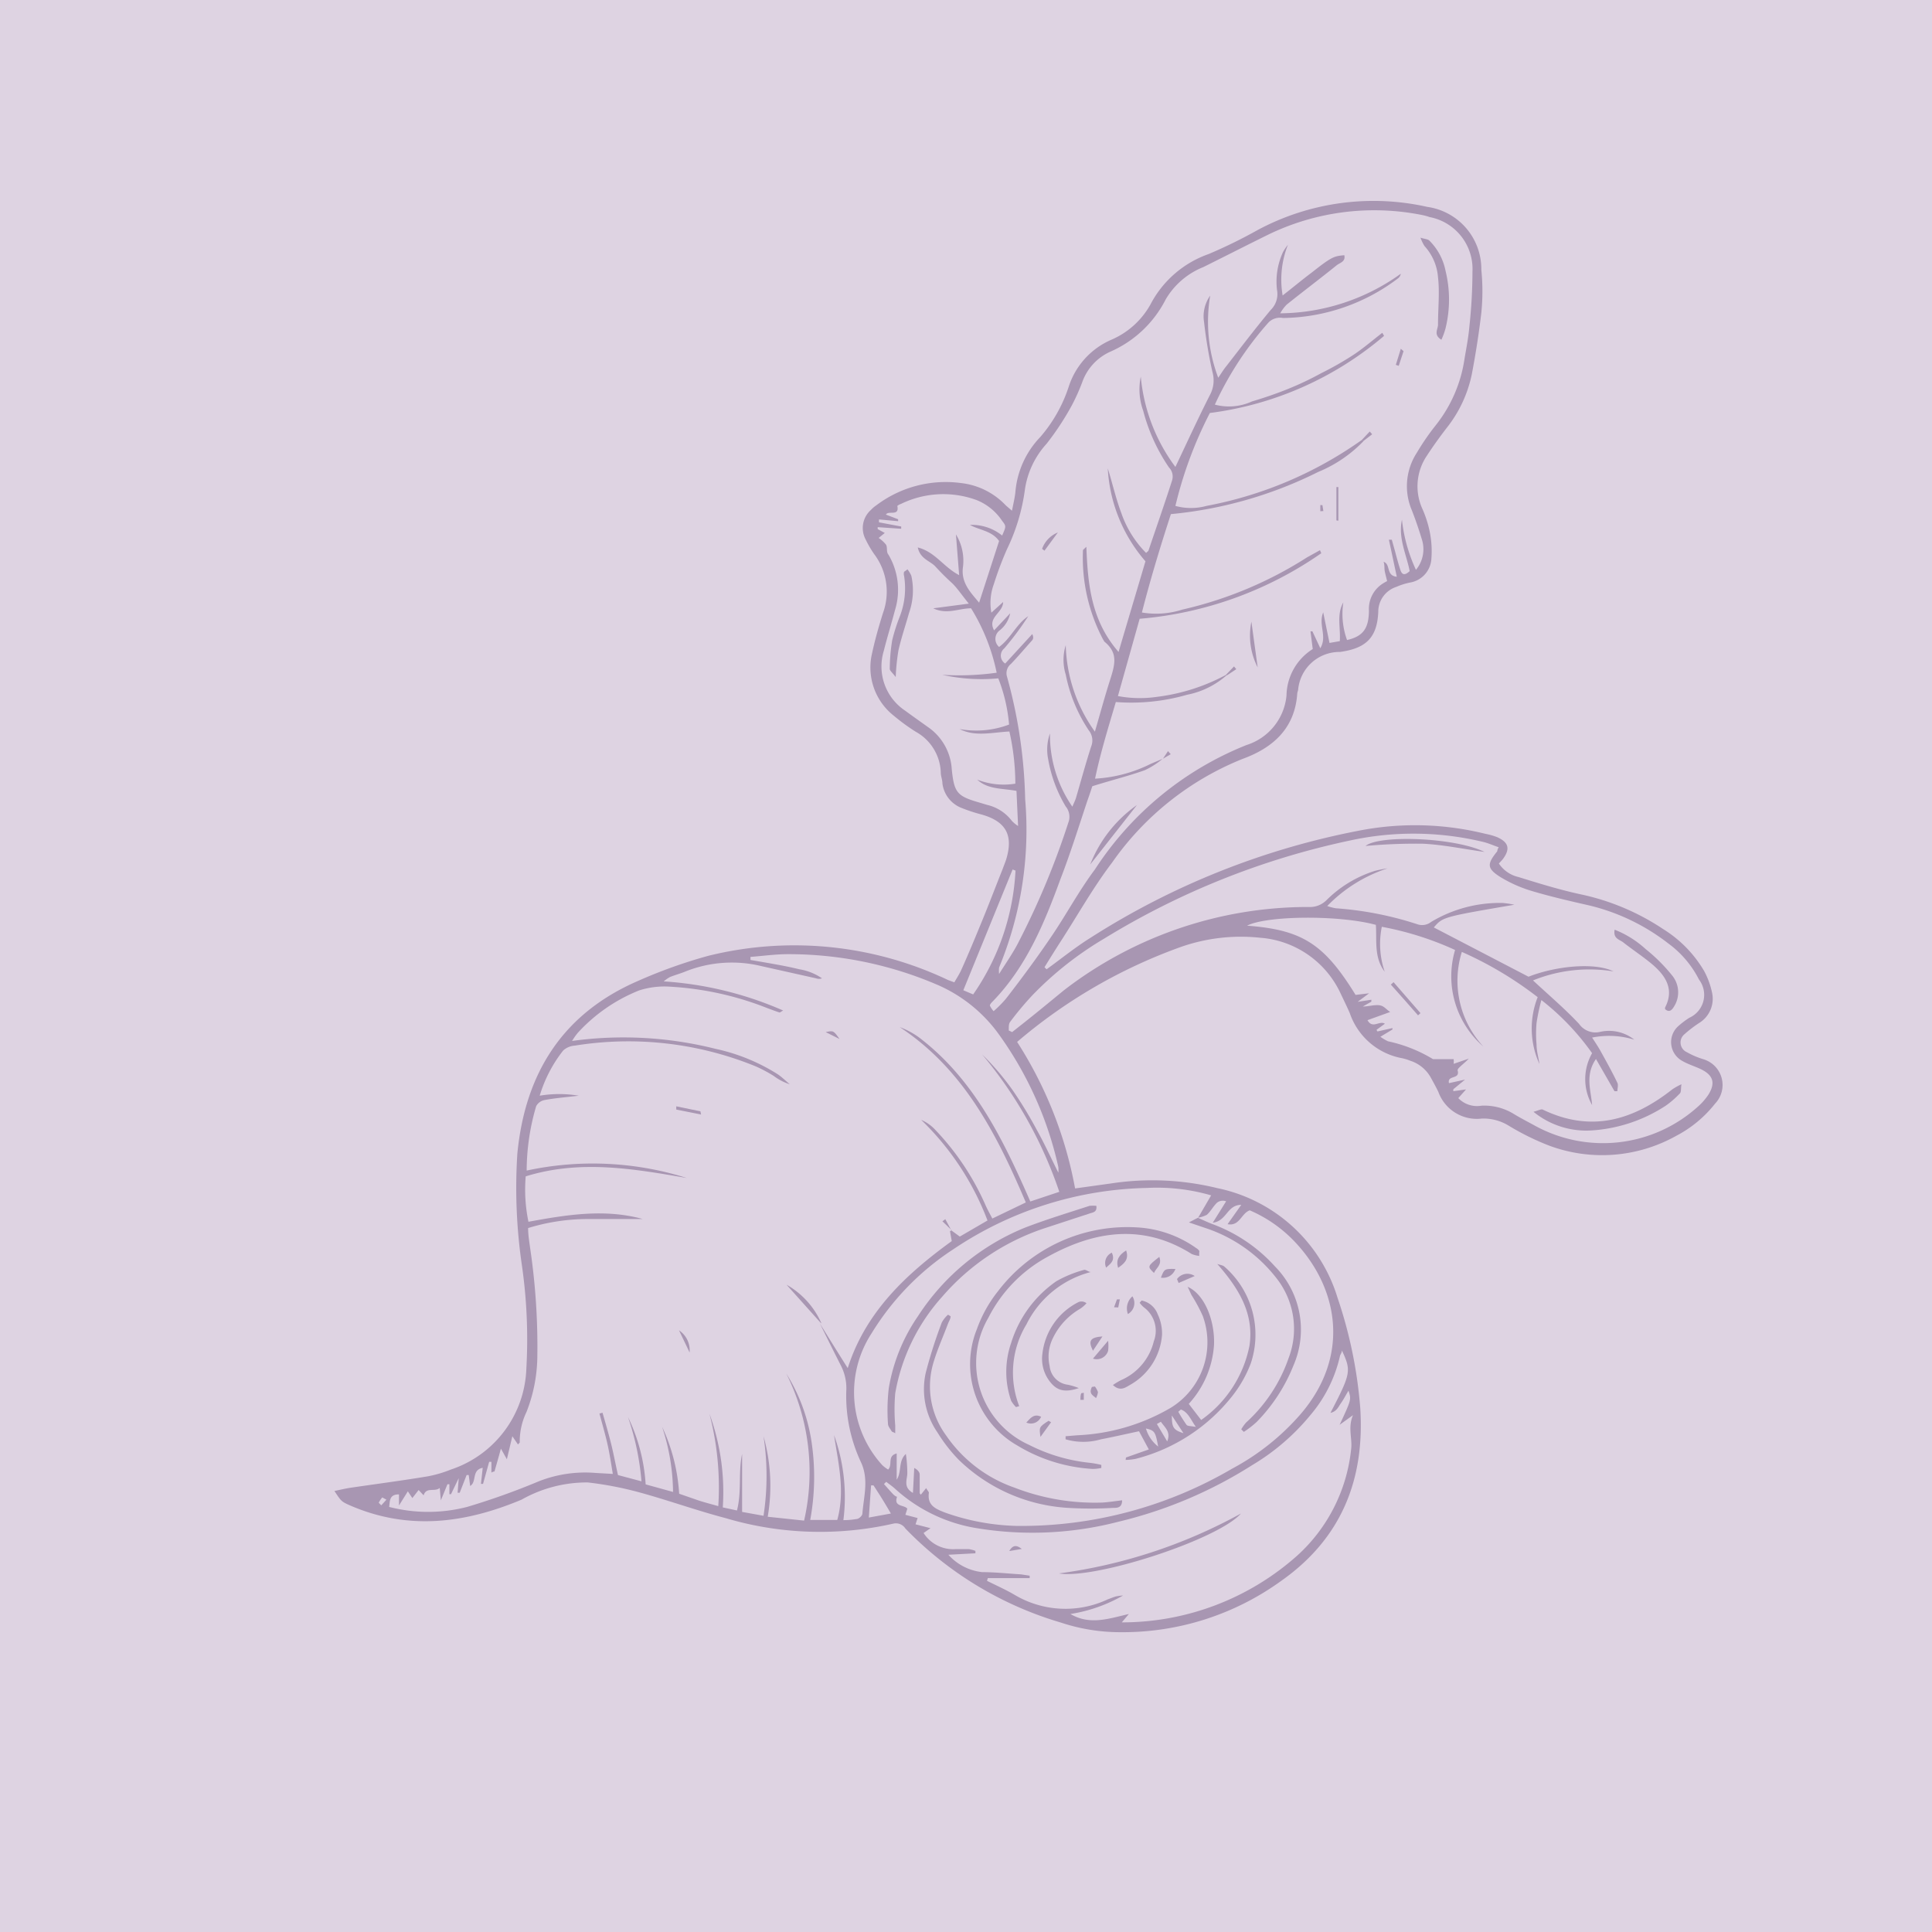 <svg id="Capa_1" data-name="Capa 1" xmlns="http://www.w3.org/2000/svg" viewBox="0 0 119.99 119.99">
  <defs>
    <style>
      .cls-1 {
        fill: #ded3e2;
      }

      .cls-2 {
        fill: #a896b2;
      }
    </style>
  </defs>
  <rect class="cls-1" width="119.99" height="119.99"/>
  <g>
    <path class="cls-2" d="M65,60.2c.9-.65,1.76-1.35,2.7-1.94a47.63,47.63,0,0,1,16.91-6.71,18.16,18.16,0,0,1,7.66.24A4,4,0,0,1,93,52c.7.32.8.72.35,1.34-.07.09-.15.17-.26.29a2,2,0,0,0,1.22.84c1.29.4,2.58.8,3.89,1.08a14.7,14.7,0,0,1,5.09,2.15,7.58,7.58,0,0,1,2.55,2.61,5,5,0,0,1,.49,1.34,1.76,1.76,0,0,1-.78,1.87,7.36,7.36,0,0,0-.93.71.66.66,0,0,0,.15,1.12,5.11,5.11,0,0,0,1,.43,1.67,1.67,0,0,1,.75,2.76,7.45,7.45,0,0,1-2.41,2,9.43,9.43,0,0,1-7.9.61,15.84,15.84,0,0,1-2.48-1.22,3,3,0,0,0-1.7-.46,2.54,2.54,0,0,1-2.7-1.66c-.14-.29-.3-.58-.46-.87a2.24,2.24,0,0,0-1.28-1.06,3.13,3.13,0,0,0-.52-.16,4.24,4.24,0,0,1-3.24-2.8c-.18-.41-.38-.82-.57-1.22a6,6,0,0,0-5-3.46,11.26,11.26,0,0,0-5,.6,32.54,32.54,0,0,0-10.09,5.87,25.27,25.27,0,0,1,3.6,9.1L69,73.5a17,17,0,0,1,6.6.29,9.89,9.89,0,0,1,7.47,6.81,28,28,0,0,1,1.41,6.84c.29,4.45-1.17,8.1-4.89,10.73a16.79,16.79,0,0,1-10,3.2,11.67,11.67,0,0,1-3.71-.6,22.1,22.1,0,0,1-9.65-5.84.7.7,0,0,0-.76-.3,20.56,20.56,0,0,1-10.39-.34c-1.79-.47-3.54-1.1-5.32-1.59a21.43,21.43,0,0,0-3.25-.63,8.23,8.23,0,0,0-4.12,1.07c-3.49,1.46-7,1.93-10.62.37-.57-.25-.57-.26-1-.91.34-.07.63-.14.93-.19,1.62-.24,3.25-.45,4.87-.72A7.46,7.46,0,0,0,28,91.27,6.85,6.85,0,0,0,32.69,85a32.26,32.26,0,0,0-.28-6.44,33.15,33.15,0,0,1-.28-6.9c.48-5,2.81-8.71,7.5-10.74A30.91,30.91,0,0,1,44,59.36a22.25,22.25,0,0,1,14.89,1.51l.38.14c.16-.28.32-.52.44-.79.45-1,.9-2.09,1.33-3.14S61.86,55,62.26,54c.07-.19.15-.39.22-.59.48-1.54,0-2.4-1.54-2.83a9.74,9.74,0,0,1-1.19-.39,1.88,1.88,0,0,1-1.22-1.54c0-.21-.09-.42-.1-.62a3,3,0,0,0-1.55-2.58,12.32,12.32,0,0,1-1.37-1,3.81,3.81,0,0,1-1.35-3.87c.18-.84.42-1.68.68-2.51a3.88,3.88,0,0,0-.55-3.66,6.62,6.62,0,0,1-.54-.93,1.5,1.5,0,0,1,.34-1.81,1.87,1.87,0,0,1,.34-.29A7.14,7.14,0,0,1,59.68,30a4.52,4.52,0,0,1,2.76,1.36c.1.1.22.19.41.36.09-.45.17-.79.21-1.13a5.6,5.6,0,0,1,1.55-3.45A9.07,9.07,0,0,0,66.38,24,4.77,4.77,0,0,1,69,21.11a5.06,5.06,0,0,0,2.52-2.33,6.5,6.5,0,0,1,3.54-3,30.9,30.9,0,0,0,3.06-1.5,15.23,15.23,0,0,1,10.53-1.43A3.9,3.9,0,0,1,92,16.75,13.37,13.37,0,0,1,92,19.43c-.15,1.28-.35,2.55-.59,3.81a7.92,7.92,0,0,1-1.54,3.31c-.44.57-.86,1.15-1.25,1.75a3.39,3.39,0,0,0-.3,3.26A6.86,6.86,0,0,1,88.79,33a6,6,0,0,1,.11,1.68,1.59,1.59,0,0,1-1.33,1.5,4.2,4.2,0,0,0-.85.27A1.62,1.62,0,0,0,85.6,38c-.07,1.61-.77,2.27-2.38,2.49a2.58,2.58,0,0,0-2.6,2.38,1.21,1.21,0,0,0-.05.18c-.14,2.18-1.5,3.39-3.39,4.08a18.1,18.1,0,0,0-8.11,6.44c-1.21,1.59-2.19,3.36-3.26,5-.32.5-.63,1-.94,1.5Zm9.41,15.43h0l.81-1.39a12.05,12.05,0,0,0-4-.46,22.33,22.33,0,0,0-12,3.8,16.51,16.51,0,0,0-5.09,5.23A6.71,6.71,0,0,0,54.8,91a2.26,2.26,0,0,0,.36.27c.3-.31-.08-.84.53-1v1.63c.33-.5.08-1.15.57-1.6a8.08,8.08,0,0,1,.09,1.2c0,.38-.28.86.35,1.22l.08-1.55c.23.12.33.26.34.4,0,.39,0,.78,0,1.17,0,0,.05.07.07.09l.33-.41c.08.15.17.23.17.29-.11.79.42,1,1,1.23a14.26,14.26,0,0,0,4.48.83,25.93,25.93,0,0,0,13.36-3.56,14.91,14.91,0,0,0,4.26-3.4c3.06-3.57,2.37-7.75-.33-10.64a8.46,8.46,0,0,0-2.84-2c-.54.19-.62,1-1.38.86l.85-1.2c-.89,0-.89,1-1.77,1.11l.83-1.33a.58.58,0,0,0-.57.09c-.24.23-.39.54-.63.75A1.94,1.94,0,0,1,74.39,75.63Zm10.18-48.3.08.08a8.23,8.23,0,0,1-2.8,1.9,25.81,25.81,0,0,1-9.15,2.62c-.65,2-1.26,4-1.8,6.11a5.33,5.33,0,0,0,2.51-.18,24.43,24.43,0,0,0,7.74-3.24l.81-.45.08.19a23.09,23.09,0,0,1-11.28,4.07l-1.35,4.8a7.34,7.34,0,0,0,2.42.05,12.22,12.22,0,0,0,4.32-1.38l0,.05a5.23,5.23,0,0,1-2.45,1.2,12.5,12.5,0,0,1-4.42.45c-.46,1.56-.94,3.1-1.29,4.76a8.81,8.81,0,0,0,3.46-.92l.73-.31h0a4.92,4.92,0,0,1-1.09.7c-1,.36-2.1.63-3.27,1-.07.21-.18.55-.3.88C67,51.33,66.48,53,65.86,54.6c-1,2.74-2.13,5.48-4.25,7.64-.06.06-.14.16-.13.22a1.44,1.44,0,0,0,.23.34,7.22,7.22,0,0,0,.78-.79c1-1.29,1.95-2.58,2.85-3.91S67,55.34,68,54a20.1,20.1,0,0,1,9.42-7.73A3.57,3.57,0,0,0,79.9,43.2a3.48,3.48,0,0,1,1.63-2.89l-.14-1.1h.12L82,40.26c.45-.76-.14-1.43.18-2.23l.39,1.9.64-.11c.06-.84-.21-1.65.22-2.41a4.75,4.75,0,0,0,.23,2.34c1-.23,1.35-.72,1.36-1.83a1.86,1.86,0,0,1,.85-1.67,3.08,3.08,0,0,1,.28-.16c-.07-.29-.12-.46-.15-.63s0-.38-.07-.57c.46.16.13.86.82.93l-.49-2.3.18,0,.21.75c.1.38.2.75.32,1.12s.32.32.58.08c-.19-1-.73-2.06-.48-3.19a9.86,9.86,0,0,0,.87,3.11,2,2,0,0,0,.38-1.85c-.19-.63-.4-1.25-.64-1.86A3.81,3.81,0,0,1,88,28.11a15.08,15.08,0,0,1,1.17-1.7,8.64,8.64,0,0,0,1.79-4.15c.11-.65.24-1.3.3-2a32.13,32.13,0,0,0,.19-3.4,3.28,3.28,0,0,0-2.67-3.38,3,3,0,0,0-.43-.12,15.08,15.08,0,0,0-9.62,1.23c-1.34.66-2.67,1.34-4,2a4.75,4.75,0,0,0-2.33,2,7,7,0,0,1-3.46,3.26,3.27,3.27,0,0,0-1.72,1.87,12.18,12.18,0,0,1-.66,1.47A17.12,17.12,0,0,1,65,27.56a5.36,5.36,0,0,0-1.35,2.87,12.15,12.15,0,0,1-1.11,3.68,21.18,21.18,0,0,0-.82,2.18,3.37,3.37,0,0,0-.15,1.76l.73-.66c0,.68-1,.94-.56,1.76l1-1.06a1.83,1.83,0,0,1-.69,1.09.66.66,0,0,0,0,1c.72-.52,1.06-1.41,1.81-1.91a17.54,17.54,0,0,1-1.49,2,.58.58,0,0,0,.06.94l1.68-1.83c.09.2.06.3,0,.38-.44.49-.87,1-1.32,1.47a.74.74,0,0,0-.25.79,30.73,30.73,0,0,1,1.13,7.62,22.37,22.37,0,0,1-1.62,10.45,1.85,1.85,0,0,0,0,.4c.47-.75.89-1.34,1.22-2A49.06,49.06,0,0,0,66.38,51a1,1,0,0,0-.19-.91,8.51,8.51,0,0,1-1.09-2.93,3,3,0,0,1,.11-1.61,7.84,7.84,0,0,0,1.39,4.55c.1-.24.18-.39.23-.56.31-1.06.6-2.13.94-3.18a1,1,0,0,0-.15-1,9.58,9.58,0,0,1-1.43-3.46,3.09,3.09,0,0,1,0-1.83A9.61,9.61,0,0,0,68,45.44c.34-1.16.61-2.17.93-3.17s.53-1.71-.34-2.42c0,0-.06-.1-.09-.15a10.88,10.88,0,0,1-1.24-5.54s.1-.1.21-.2c.09,2.34.3,4.58,2,6.53.59-2,1.13-3.8,1.67-5.63a9.59,9.59,0,0,1-2.34-5.77c.29.92.5,1.87.84,2.77a6.55,6.55,0,0,0,1.54,2.48c.08-.08.14-.11.15-.15.49-1.45,1-2.9,1.46-4.34a.81.81,0,0,0-.19-.82A11.3,11.3,0,0,1,71,25.51a3.9,3.9,0,0,1-.15-2.12A11.07,11.07,0,0,0,73,29c.74-1.56,1.4-3,2.14-4.46a1.91,1.91,0,0,0,.16-1.44A28.57,28.57,0,0,1,74.78,20a2.22,2.22,0,0,1,.38-1.64,9.85,9.85,0,0,0,.5,5.1c.21-.3.33-.51.48-.69.92-1.18,1.82-2.37,2.78-3.52A1.38,1.38,0,0,0,79.31,18a4.37,4.37,0,0,1,.38-2.36,3.11,3.11,0,0,1,.3-.44,5.87,5.87,0,0,0-.33,3.15c.67-.52,1.24-1,1.83-1.44,1.26-1,1.39-1,2-1.06.09.41-.27.46-.48.63-1,.81-2.08,1.62-3.1,2.44a2.5,2.5,0,0,0-.4.54A13,13,0,0,0,87,17a.49.49,0,0,1-.15.27,12.06,12.06,0,0,1-7.17,2.48,1,1,0,0,0-.89.27,20.67,20.67,0,0,0-3.34,5.11,3.44,3.44,0,0,0,2.31-.2c.74-.22,1.48-.47,2.2-.76s1.42-.62,2.11-1a19.34,19.34,0,0,0,2-1.14c.62-.41,1.18-.9,1.78-1.36l.11.19a20.75,20.75,0,0,1-10.82,4.79A25.43,25.43,0,0,0,73,31.42a3.63,3.63,0,0,0,1.93,0A24.46,24.46,0,0,0,84.57,27.33ZM59.09,76.42l.52.38,1.72-1a17.09,17.09,0,0,0-4.12-6.25,2.61,2.61,0,0,1,.79.53,16.19,16.19,0,0,1,3.23,4.82c.12.26.26.51.4.78l2.08-1c-1.82-4.27-3.85-8.26-7.83-10.89a5,5,0,0,1,1.21.65c3.41,2.6,5.21,6.32,6.9,10.18l1.8-.6A26.48,26.48,0,0,0,61,65.49a16.11,16.11,0,0,1,1.9,2.23,25.38,25.38,0,0,1,1.49,2.45c.46.82.85,1.68,1.34,2.66a1.9,1.9,0,0,0,0-.35A22.4,22.4,0,0,0,62,64.19a9.22,9.22,0,0,0-3.72-3,23.42,23.42,0,0,0-9.34-1.93c-.77,0-1.55.11-2.33.17v.19c.52.09,1,.17,1.55.27s1,.19,1.49.31a3.42,3.42,0,0,1,1.4.56.54.54,0,0,1-.37,0L47.28,60a7.77,7.77,0,0,0-4.67.32c-.33.14-.68.23-1,.36a2.54,2.54,0,0,0-.39.27,22,22,0,0,1,7.42,1.81c-.14.07-.19.13-.23.12-.23-.07-.45-.16-.68-.24a19.36,19.36,0,0,0-6.1-1.36,5.15,5.15,0,0,0-1.93.23,10.35,10.35,0,0,0-3.81,2.63,4,4,0,0,0-.36.51,23.39,23.39,0,0,1,8.91.49,11.87,11.87,0,0,1,3.88,1.59c.26.18.49.41.73.61a3.33,3.33,0,0,1-1-.52,9.06,9.06,0,0,0-1.11-.59A20.93,20.93,0,0,0,35.7,64.94a1.19,1.19,0,0,0-.72.3,8.44,8.44,0,0,0-1.46,2.81,7.3,7.3,0,0,1,2.42,0c-.83.1-1.48.15-2.12.27a.75.75,0,0,0-.52.38,14.21,14.21,0,0,0-.59,4,19.45,19.45,0,0,1,9.94.46c-3.3-.57-6.61-1.15-10-.1a9.83,9.83,0,0,0,.17,2.82c2.4-.44,4.75-.82,7.1-.17-1.18,0-2.37,0-3.55,0a12.65,12.65,0,0,0-3.57.56c0,.44.07.82.12,1.21a41.69,41.69,0,0,1,.45,6.89,9.63,9.63,0,0,1-.67,3.32,4.21,4.21,0,0,0-.42,1.9s-.07.08-.11.12l-.35-.51-.34,1.43-.37-.66c-.16.59-.28,1-.4,1.42,0,0-.09,0-.19.07v-.67l-.14,0L30,92.16l-.13,0,.11-1c-.71.14-.35.87-.78,1.13l-.09-.68h-.13l-.43,1.1-.13,0,.07-.91-.48,1-.1,0v-.62l-.12,0-.41,1-.07-.77c-.3.27-.84-.08-1,.46L26,92.54l-.39.5-.28-.42-.55.88,0-.69c-.61,0-.56.41-.61.78a9.67,9.67,0,0,0,4.84,0A43.94,43.94,0,0,0,33.46,92,7.87,7.87,0,0,1,37,91.48l1.06.06c-.12-.72-.21-1.33-.35-1.93s-.32-1.22-.48-1.82l.19-.05c.18.62.36,1.24.52,1.87s.29,1.34.44,2l1.46.39A16.39,16.39,0,0,0,39,88a11.21,11.21,0,0,1,1.1,4.19l1.7.47a13.22,13.22,0,0,0-.68-4.05,11.41,11.41,0,0,1,1.06,4.16l1.24.43c.38.12.76.22,1.19.34a18.12,18.12,0,0,0-.55-5.74,14.17,14.17,0,0,1,.83,5.82l.88.19c.31-1.2.07-2.37.32-3.51v3.6l1.33.24a16.38,16.38,0,0,0,0-4.94,11.35,11.35,0,0,1,.26,5l2.26.24a13.62,13.62,0,0,0-1.11-9.14,11.08,11.08,0,0,1,1.59,4.37,14.74,14.74,0,0,1-.1,4.73h1.68c.5-1.82.06-3.54-.2-5.27a11.36,11.36,0,0,1,.58,5.28,4.47,4.47,0,0,0,.82-.07c.14,0,.35-.2.36-.33.08-1.06.41-2.11-.08-3.18a9.68,9.68,0,0,1-.92-4.44,3.07,3.07,0,0,0-.32-1.55c-.45-.88-.88-1.76-1.32-2.64l0,0c.57.92,1.14,1.84,1.73,2.77,1.11-3.49,3.62-5.83,6.46-7.89l-.11-.62ZM62.65,64l.21.1.76-.6c.82-.65,1.63-1.32,2.46-2a24.83,24.83,0,0,1,15.19-5.17,1.45,1.45,0,0,0,1.11-.42,7.39,7.39,0,0,1,3-1.82,7.55,7.55,0,0,1,.8-.16,9.17,9.17,0,0,0-3.75,2.34,3.26,3.26,0,0,0,.53.14,21,21,0,0,1,5.09,1,.9.9,0,0,0,.83-.15,8.28,8.28,0,0,1,4.45-1.18,5.81,5.81,0,0,1,.72.11c-4.44.76-4.44.76-5,1.41l5.88,3.06c1.77-.69,4.15-.89,5.28-.33a9.32,9.32,0,0,0-5,.56c1,.93,2,1.78,2.86,2.7a1.24,1.24,0,0,0,1.29.5,2.52,2.52,0,0,1,2.14.48,5.35,5.35,0,0,0-2.62-.13c.21.32.37.56.51.81.36.65.73,1.31,1.06,2,.07.14,0,.34,0,.52l-.18,0-1.15-2c-.69,1-.31,1.94-.24,2.86a3.25,3.25,0,0,1,0-3.22,15.53,15.53,0,0,0-3.15-3.3,12.68,12.68,0,0,0-.3,1.42,7.5,7.5,0,0,0,0,1.34c0,.41.12.81.18,1.21a5.3,5.3,0,0,1-.11-4.15,22.66,22.66,0,0,0-4.71-2.81A6,6,0,0,0,92.13,65a5.77,5.77,0,0,1-1.76-6,19.39,19.39,0,0,0-4.55-1.44A5.33,5.33,0,0,0,86,60.35c-.68-.89-.48-1.94-.55-2.91-2.28-.62-6.77-.58-8,.05,3.42.26,4.78,1.12,6.74,4.3l.84-.1-.71.53.85-.13,0,.12-.53.3c.36,0,.68-.11,1-.08s.43.25.7.42l-1.41.51c.32.57.74,0,1.08.22l-.52.38.06.1.93-.21,0,.09-.75.45a3.11,3.11,0,0,0,.47.28A9,9,0,0,1,89,65.78c.08,0,.23,0,.34,0,.31,0,.63,0,.94,0a1.06,1.06,0,0,1,0,.29l.94-.32c-.33.35-.73.6-.69.74.16.57-.66.26-.54.78l1-.22-.73.6,0,.12.79-.11-.48.54a1.61,1.61,0,0,0,1.44.47,3.5,3.5,0,0,1,2,.51c.41.25.84.47,1.26.7a8.79,8.79,0,0,0,10.18-1.15,3.79,3.79,0,0,0,.65-.74c.46-.73.3-1.22-.47-1.59-.38-.18-.79-.3-1.15-.51a1.33,1.33,0,0,1-.27-2.14,5.31,5.31,0,0,1,.71-.54,1.56,1.56,0,0,0,.6-2.37,6.33,6.33,0,0,0-1.9-2.24,12.92,12.92,0,0,0-4.89-2.36c-1.23-.28-2.45-.56-3.65-.92a8.37,8.37,0,0,1-1.88-.84c-.86-.54-.86-.81-.21-1.61,0,0,0-.11.09-.25-.33-.11-.65-.26-1-.34a18.52,18.52,0,0,0-8.28-.07,48.3,48.3,0,0,0-15.25,6.1,21.09,21.09,0,0,0-4.43,3.5,19.76,19.76,0,0,0-1.38,1.65C62.63,63.61,62.66,63.8,62.65,64ZM57.36,95.21a2.18,2.18,0,0,0,2,1c.27,0,.54,0,.81,0a2.08,2.08,0,0,1,.41.11l0,.15-1.68.09A3.3,3.3,0,0,0,61,97.64c.81,0,1.61.09,2.42.14l.53.08,0,.15h-2.6l-.05.17c.58.29,1.17.55,1.73.88a6.18,6.18,0,0,0,5.77.27c.17-.06.33-.13.5-.18a3.47,3.47,0,0,1,.45-.06,9.51,9.51,0,0,1-3.27,1.15c1.21.71,2.37.29,3.63,0l-.44.52a16.35,16.35,0,0,0,10.9-4.15,10.34,10.34,0,0,0,3.34-6.57c.1-.68-.22-1.35.12-2.15l-.83.6c.73-1.57.73-1.57.55-2.12-.17.28-.3.54-.47.78s-.26.51-.65.6c1.28-2.47,1.3-2.61.71-3.88,0,.15-.1.25-.12.35a8.56,8.56,0,0,1-1.83,3.66A13.82,13.82,0,0,1,77.76,91a27.28,27.28,0,0,1-8.3,3.51,21.25,21.25,0,0,1-8.73.41,9.87,9.87,0,0,1-5.11-2.43c-.18-.17-.39-.31-.58-.46l-.14.14c.18.2.36.41.55.61s.27.16.26.19c-.22.63.46.48.64.73l-.12.38.76.2-.13.39.93.24Zm-2.79-61.8a2.08,2.08,0,0,1,.46.42c.1.18,0,.45.15.62a4.29,4.29,0,0,1,.4,3.46c-.22.84-.48,1.67-.69,2.51a3.3,3.3,0,0,0,1.33,3.72c.46.34.92.66,1.39,1a3.42,3.42,0,0,1,1.5,2.63c.15,1.49.34,1.68,1.77,2.09l.43.13a2.69,2.69,0,0,1,1.54,1,2.09,2.09,0,0,0,.38.31l-.1-2.18c-.9-.17-1.77-.08-2.44-.7a4.51,4.51,0,0,0,2.37.25,15,15,0,0,0-.37-3.24c-1.11.06-2.12.34-3.09-.15A5.78,5.78,0,0,0,62.67,45,10.18,10.18,0,0,0,62,42.13a11.21,11.21,0,0,1-3.48-.22,16.8,16.8,0,0,0,3.38-.13,12.28,12.28,0,0,0-1.59-4c-.77,0-1.5.41-2.35,0l2.21-.29c-.45-.55-.74-1-1.08-1.31s-.69-.66-1-1S57.15,34.72,57,34c1.09.28,1.6,1.22,2.57,1.72l-.2-2.53a3.13,3.13,0,0,1,.44,2c-.15,1,.48,1.61,1,2.24l1.24-3.83c-.45-.64-1.22-.67-1.81-1a3,3,0,0,1,2,.66c.25-.57.26-.58,0-.91a3.44,3.44,0,0,0-1.58-1.29,6,6,0,0,0-4.71.24.68.68,0,0,0-.22.12c.14.68-.55.26-.71.54l.76.29,0,.12-1.19-.11,0,.18,1.38.26,0,.14-1.46-.1,0,.12.44.24Zm8.5,20.66L62.89,54l-3.06,7.5.23.1.38.16A14.79,14.79,0,0,0,63.07,54.07ZM54.25,92.25l-.15,0-.14,2L55.33,94c-.25-.43-.46-.78-.68-1.13ZM24,93.14,23.74,93a1.72,1.72,0,0,0-.22.33s.1.1.16.16Z" transform="translate(0 0)"/>
    <path class="cls-2" d="M51,82.19l-2.15-2.4A5.13,5.13,0,0,1,51,82.15Z" transform="translate(0 0)"/>
    <path class="cls-2" d="M42.83,84l-.66-1.38A1.5,1.5,0,0,1,42.83,84Z" transform="translate(0 0)"/>
    <path class="cls-2" d="M43.54,69.22,42,68.91l0-.2,1.5.31Z" transform="translate(0 0)"/>
    <path class="cls-2" d="M52.14,64.53l-.86-.43C51.76,64,51.77,64,52.14,64.53Z" transform="translate(0 0)"/>
    <path class="cls-2" d="M59.11,76.41l-.58-.56.18-.13.38.7Z" transform="translate(0 0)"/>
    <path class="cls-2" d="M89.52,21.1c-.51-.31-.21-.65-.21-.94,0-1,.11-2,0-2.94a3.24,3.24,0,0,0-.84-1.94,2.81,2.81,0,0,1-.25-.52c.28.09.47.09.56.19a3.64,3.64,0,0,1,1,1.88,7.48,7.48,0,0,1,0,3.55A4.34,4.34,0,0,1,89.52,21.1Z" transform="translate(0 0)"/>
    <path class="cls-2" d="M67.71,53.69A8.13,8.13,0,0,1,70.61,50Z" transform="translate(0 0)"/>
    <path class="cls-2" d="M78.11,41.45a4.33,4.33,0,0,1-.39-2.84Z" transform="translate(0 0)"/>
    <path class="cls-2" d="M83,32.32V30.25h.12v2.09Z" transform="translate(0 0)"/>
    <path class="cls-2" d="M65.7,33.07l-.83,1.13-.15-.11A1.72,1.72,0,0,1,65.7,33.07Z" transform="translate(0 0)"/>
    <path class="cls-2" d="M87.17,21.81l-.3.91-.18-.06.31-1Z" transform="translate(0 0)"/>
    <path class="cls-2" d="M84.57,27.33l.5-.53.15.17-.57.44Z" transform="translate(0 0)"/>
    <path class="cls-2" d="M72.22,47.13l.32-.48.17.19-.5.29Z" transform="translate(0 0)"/>
    <path class="cls-2" d="M76.15,41.9l.49-.51.14.17-.59.39Z" transform="translate(0 0)"/>
    <path class="cls-2" d="M82,31.75v-.38l.13,0,.06.37Z" transform="translate(0 0)"/>
    <path class="cls-2" d="M69.93,90.52l1.42-.5-.61-1.13c-.8.17-1.58.35-2.36.5a3.92,3.92,0,0,1-2.2,0l0-.19.73-.06a12.56,12.56,0,0,0,5.79-1.7,4.77,4.77,0,0,0,2-5.71A10.07,10.07,0,0,0,74,80.43c-.07-.14-.13-.29-.24-.51,1,.43,1.69,2,1.64,3.58a6,6,0,0,1-1.57,3.69l.77,1a7.37,7.37,0,0,0,3-4.61c.3-2-.67-3.57-2-5.08.15.06.35.07.46.18a5.6,5.6,0,0,1,1.62,6,7.64,7.64,0,0,1-1.13,2,11.14,11.14,0,0,1-6,3.92,3.39,3.39,0,0,1-.64.07ZM72.1,88.3l-.25.14.64,1.08C72.74,88.92,72.33,88.65,72.1,88.3Zm1.24-.76-.16.14a9.29,9.29,0,0,0,.51.81c.07.09.26.07.58.13C73.92,88.11,73.78,87.7,73.34,87.54Zm-.56.37c0,.73.08.9.72,1.1Zm-.85,1.93c-.17-.92-.22-1-.76-1.12A2.19,2.19,0,0,0,71.93,89.84Z" transform="translate(0 0)"/>
    <path class="cls-2" d="M74.48,78a1.62,1.62,0,0,1-.47-.12c-3-1.89-6-1.45-8.92.16a8.85,8.85,0,0,0-3.7,3.79,5.58,5.58,0,0,0,2.53,7.91,10.75,10.75,0,0,0,3.76,1.11,6,6,0,0,1,.72.13l0,.19a2.57,2.57,0,0,1-.55.06,10.15,10.15,0,0,1-4.66-1.45,5.82,5.82,0,0,1-2.52-7.23A8.23,8.23,0,0,1,62,80.17a10.1,10.1,0,0,1,8.63-3.94,7,7,0,0,1,3.67,1.29.55.55,0,0,1,.19.18S74.47,77.81,74.48,78Z" transform="translate(0 0)"/>
    <path class="cls-2" d="M55.39,88.91c-.09-.16-.24-.32-.24-.48a11.75,11.75,0,0,1,.05-2.22A11.09,11.09,0,0,1,57,81.76a14.35,14.35,0,0,1,6.67-5.52c1.3-.5,2.65-.91,4-1.35a2.68,2.68,0,0,1,.42,0c.06.41-.24.41-.43.48l-2.81.92a14.38,14.38,0,0,0-6.33,4.24,12.05,12.05,0,0,0-2.92,6,11.65,11.65,0,0,0,0,2v.48Z" transform="translate(0 0)"/>
    <path class="cls-2" d="M69.69,93.18c0,.48-.32.47-.57.47a23.27,23.27,0,0,1-2.77,0,10.64,10.64,0,0,1-6.82-3,9.79,9.79,0,0,1-1.31-1.69,4.72,4.72,0,0,1-.73-3.68,29.53,29.53,0,0,1,1-3.14,1.75,1.75,0,0,1,.39-.49l.16.1c0,.15-.1.3-.16.45-.29.78-.64,1.55-.88,2.34a5.14,5.14,0,0,0,.76,4.61A8.54,8.54,0,0,0,63,92.39a13.83,13.83,0,0,0,5.44.93C68.82,93.3,69.25,93.23,69.69,93.18Z" transform="translate(0 0)"/>
    <path class="cls-2" d="M74.39,75.63c.3.13.59.27.9.39a9.78,9.78,0,0,1,3.89,2.63,5.58,5.58,0,0,1,1.15,6.16,10.59,10.59,0,0,1-2.28,3.5,6.09,6.09,0,0,1-.8.62l-.16-.16a2.64,2.64,0,0,1,.3-.42,9.64,9.64,0,0,0,2.64-4,5.08,5.08,0,0,0-.78-5,9.23,9.23,0,0,0-4.41-3.09l-1-.34.56-.29Z" transform="translate(0 0)"/>
    <path class="cls-2" d="M67.75,79a6.19,6.19,0,0,0-4,3.25,5.78,5.78,0,0,0-.45,5.08l-.2.06A1.9,1.9,0,0,1,62.8,87a5.49,5.49,0,0,1,0-3.6,7.27,7.27,0,0,1,2.81-3.83,7.4,7.4,0,0,1,1.71-.7C67.43,78.83,67.6,79,67.75,79Z" transform="translate(0 0)"/>
    <path class="cls-2" d="M67,86.21c-.86.29-1.34.16-1.76-.36a2.3,2.3,0,0,1-.5-1.77A4.1,4.1,0,0,1,67,80.86a.5.5,0,0,1,.48.08,2.07,2.07,0,0,1-.39.34,4.22,4.22,0,0,0-1.69,1.81,2.59,2.59,0,0,0-.21,1.75A1.29,1.29,0,0,0,66.31,86,3.76,3.76,0,0,1,67,86.21Z" transform="translate(0 0)"/>
    <path class="cls-2" d="M70.9,80.77a1.35,1.35,0,0,1,1,.85,2.8,2.8,0,0,1,.27,1.29,3.91,3.91,0,0,1-2,3.11c-.27.15-.6.42-1.05,0a3.75,3.75,0,0,1,.54-.32,3.54,3.54,0,0,0,2-2.4,1.81,1.81,0,0,0-.61-2.1,1.5,1.5,0,0,1-.27-.29Z" transform="translate(0 0)"/>
    <path class="cls-2" d="M67.88,84.38l.94-1.11a2.51,2.51,0,0,1,0,.63A.74.74,0,0,1,67.88,84.38Z" transform="translate(0 0)"/>
    <path class="cls-2" d="M69.44,78.74c-.15-.49.06-.8.5-1.08C70.14,78.23,69.8,78.49,69.44,78.74Z" transform="translate(0 0)"/>
    <path class="cls-2" d="M72,78.06c.19.51-.2.68-.33,1C71.25,78.65,71.25,78.65,72,78.06Z" transform="translate(0 0)"/>
    <path class="cls-2" d="M73.1,79.44a.8.8,0,0,1,1.1-.19l-1,.43Z" transform="translate(0 0)"/>
    <path class="cls-2" d="M68.47,83l-.59.89C67.57,83.27,67.7,83.06,68.47,83Z" transform="translate(0 0)"/>
    <path class="cls-2" d="M68.7,78.73a.7.7,0,0,1,.35-.93C69.29,78.31,68.93,78.5,68.7,78.73Z" transform="translate(0 0)"/>
    <path class="cls-2" d="M73,78.81a.81.81,0,0,1-.9.54C72.32,78.8,72.32,78.8,73,78.81Z" transform="translate(0 0)"/>
    <path class="cls-2" d="M70.05,81.61a1,1,0,0,1,.28-1.1A.78.78,0,0,1,70.05,81.61Z" transform="translate(0 0)"/>
    <path class="cls-2" d="M65.28,88.33l-.66.91c-.09-.61-.09-.61.5-1Z" transform="translate(0 0)"/>
    <path class="cls-2" d="M63.74,88.35c.25-.26.47-.58.92-.36A.69.69,0,0,1,63.74,88.35Z" transform="translate(0 0)"/>
    <path class="cls-2" d="M68,86.11a1.21,1.21,0,0,1,.19.35,1.07,1.07,0,0,1-.12.37c-.11-.1-.26-.18-.31-.31s0-.25.05-.38Z" transform="translate(0 0)"/>
    <path class="cls-2" d="M69.19,81.19l.18-.49.18,0-.1.5Z" transform="translate(0 0)"/>
    <path class="cls-2" d="M67.31,86.5v.44l-.21,0c0-.14,0-.27.05-.41Z" transform="translate(0 0)"/>
    <path class="cls-2" d="M104.43,67.34c-.05.3,0,.5-.12.59a5.65,5.65,0,0,1-.87.75,9.51,9.51,0,0,1-4.63,1.53,5.19,5.19,0,0,1-3.57-1.16c.3-.08.47-.18.57-.14,3,1.45,5.61.67,8.06-1.26A3.9,3.9,0,0,1,104.43,67.34Z" transform="translate(0 0)"/>
    <path class="cls-2" d="M100.28,57.74a6.2,6.2,0,0,1,1.92,1.2,10.53,10.53,0,0,1,1.64,1.63,1.65,1.65,0,0,1,.13,1.94c-.13.22-.3.4-.56.16,0,0,0-.07,0-.09.58-1.12.06-1.95-.76-2.66-.59-.5-1.25-.93-1.86-1.41C100.55,58.34,100.18,58.28,100.28,57.74Z" transform="translate(0 0)"/>
    <path class="cls-2" d="M92.2,52.91c-1.36-.19-2.59-.45-3.83-.51a34.4,34.4,0,0,0-3.56.14C85.64,51.84,90.33,52,92.2,52.91Z" transform="translate(0 0)"/>
    <path class="cls-2" d="M86.55,61l1.67,1.92-.15.14-.8-.91c-.29-.33-.59-.66-.89-1Z" transform="translate(0 0)"/>
    <path class="cls-2" d="M65.77,97.72A32.24,32.24,0,0,0,77.07,94C75.65,95.62,68,98.1,65.77,97.72Z" transform="translate(0 0)"/>
    <path class="cls-2" d="M63.46,96.2l-.78.13C62.94,95.88,63.2,96,63.46,96.2Z" transform="translate(0 0)"/>
    <path class="cls-2" d="M56.36,35.36a1.7,1.7,0,0,1,.24.4,4.19,4.19,0,0,1-.14,2.3c-.22.78-.48,1.54-.66,2.33a13.15,13.15,0,0,0-.17,1.66c-.2-.27-.37-.39-.37-.51a11.64,11.64,0,0,1,.15-1.77,11.07,11.07,0,0,1,.46-1.45,4.83,4.83,0,0,0,.28-2.55.46.46,0,0,1,0-.26S56.26,35.44,56.36,35.36Z" transform="translate(0 0)"/>
  </g>
</svg>

